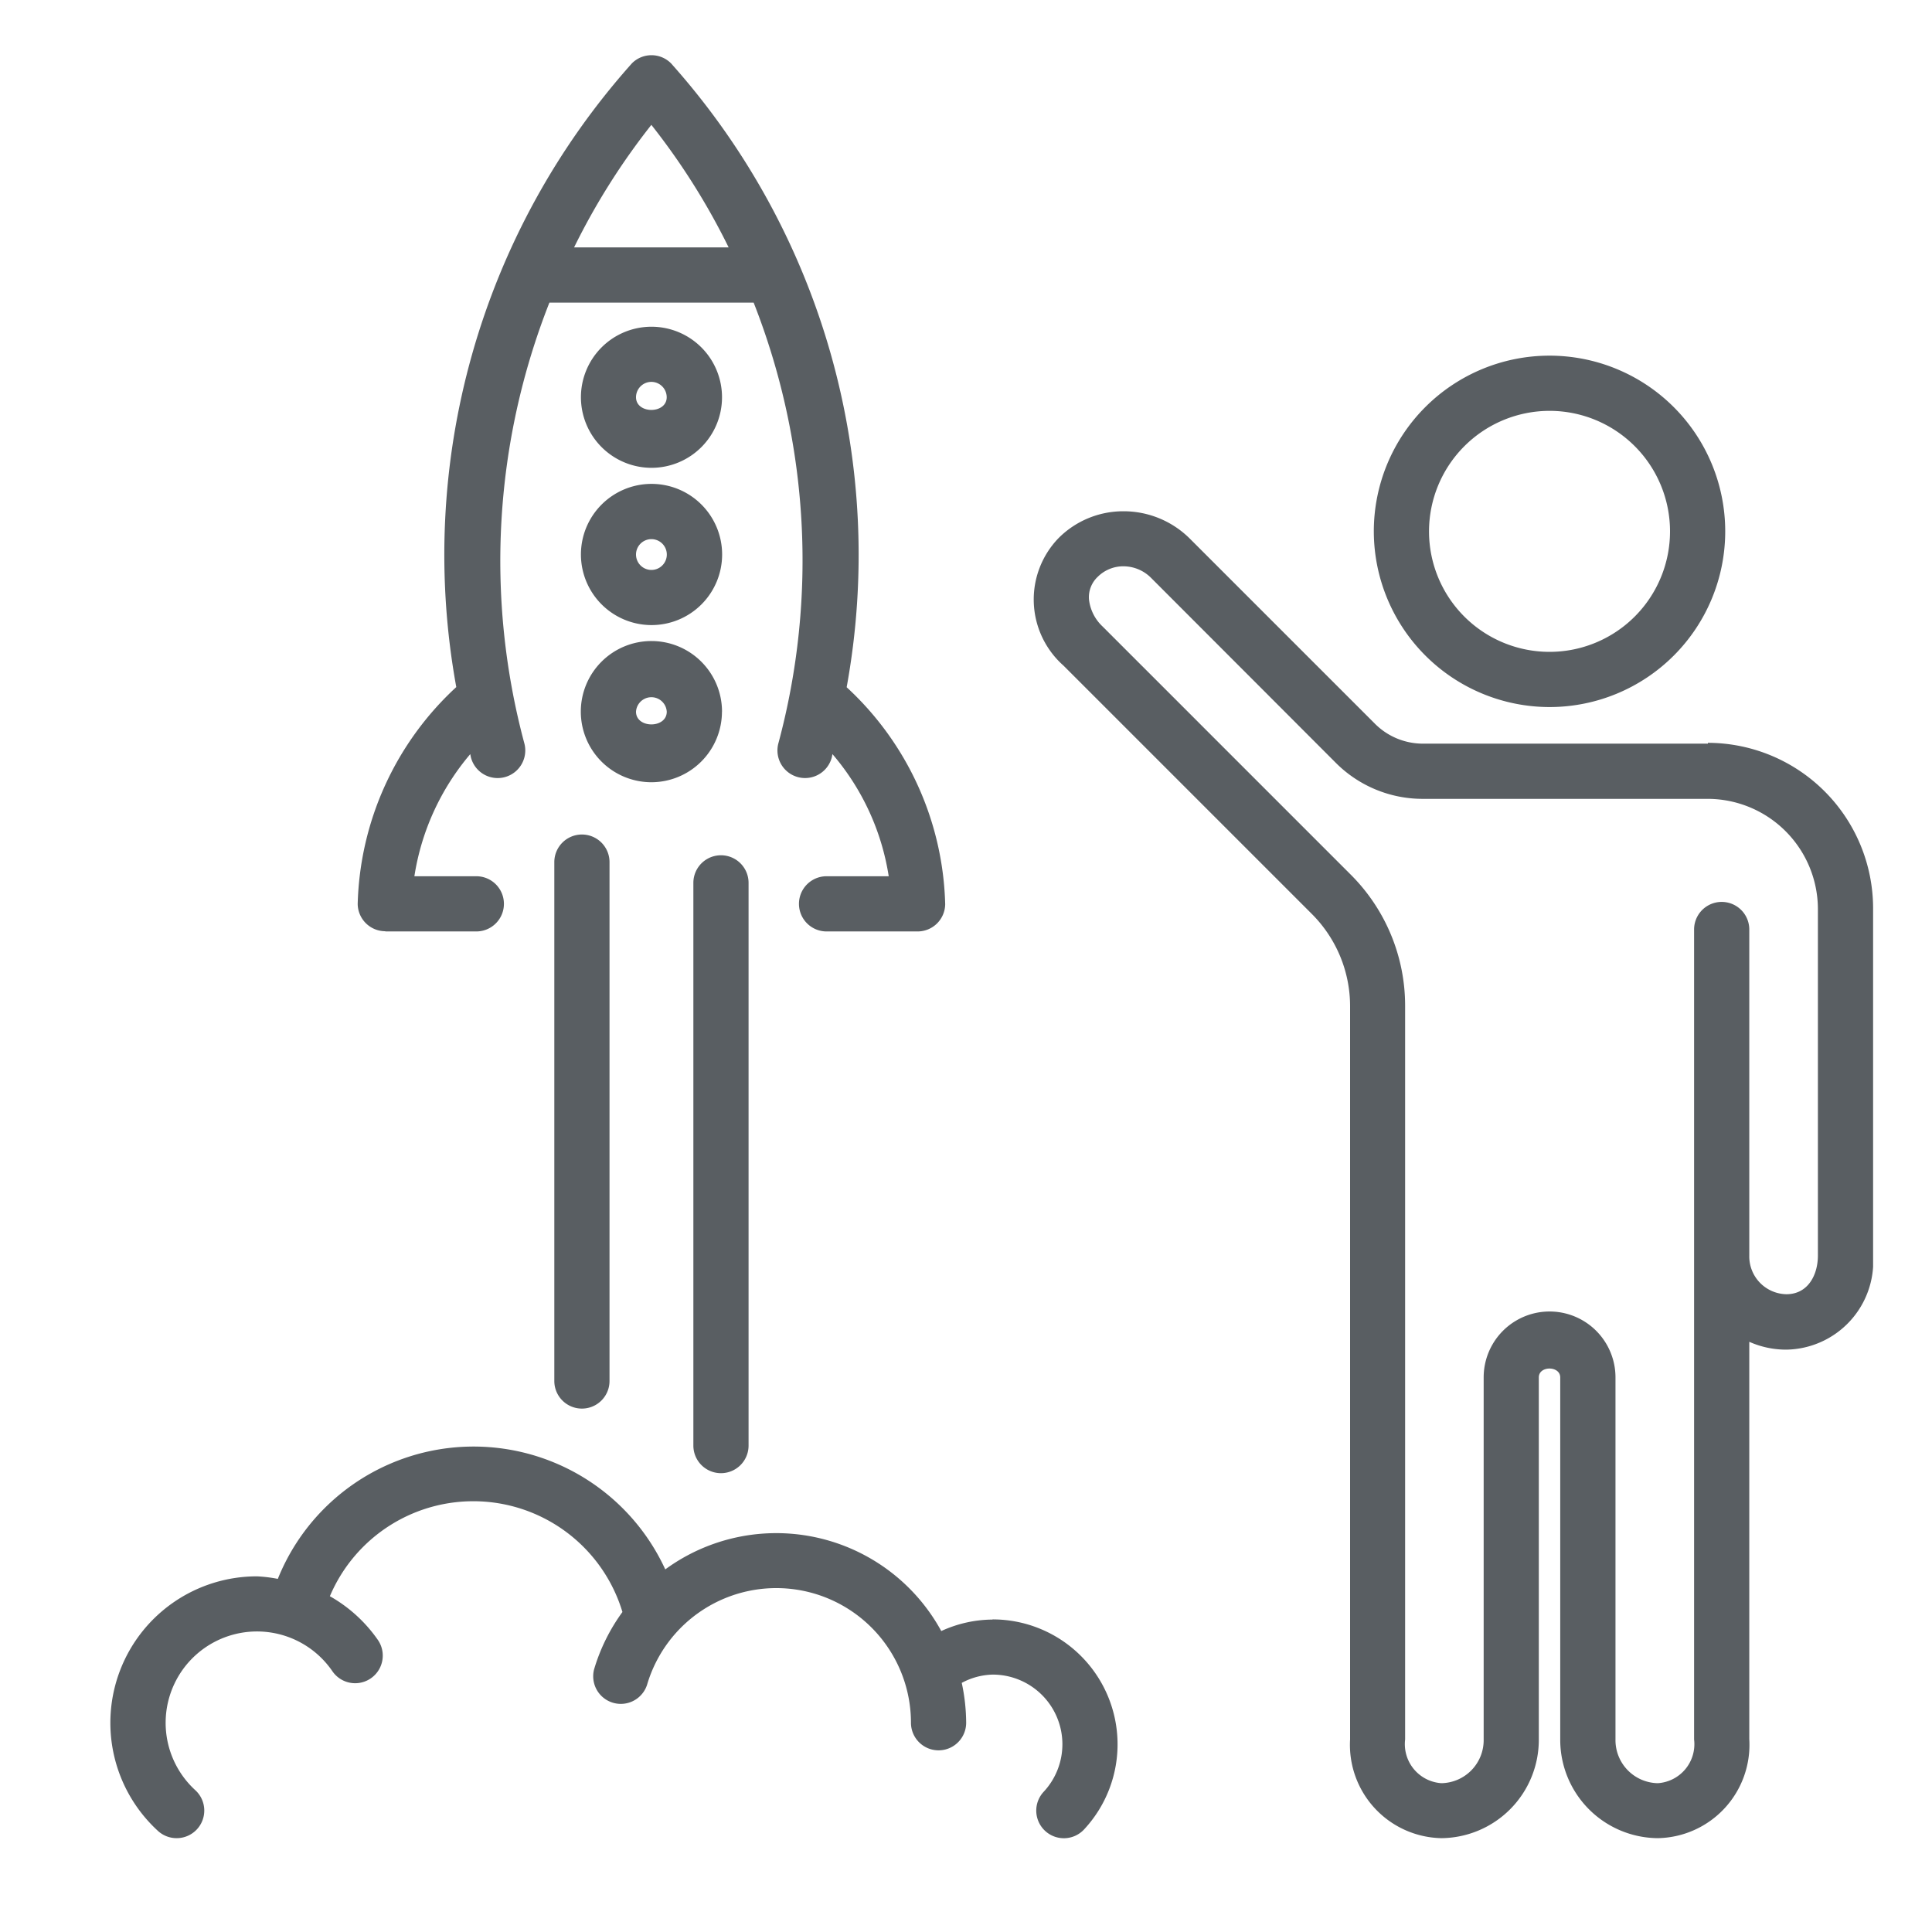 <svg xmlns="http://www.w3.org/2000/svg" xmlns:xlink="http://www.w3.org/1999/xlink" width="35" height="35" viewBox="0 0 35 35">
  <defs>
    <clipPath id="clip-path">
      <rect id="Rectángulo_677" data-name="Rectángulo 677" width="31.933" height="32.304" transform="translate(0 0)" fill="#595e62"/>
    </clipPath>
  </defs>
  <g id="ico-cambio-trabajador-cotizante-dependiente-independiente" transform="translate(-666.77 -2353.13)">
    <rect id="size" width="35" height="35" transform="translate(666.77 2353.13)" fill="none"/>
    <g id="Grupo_2165" data-name="Grupo 2165" transform="translate(668.77 2354.13)">
      <g id="Grupo_2164" data-name="Grupo 2164" clip-path="url(#clip-path)">
        <path id="Trazado_29609" data-name="Trazado 29609" d="M26.072,11.809a3.183,3.183,0,1,0-3.184-3.182,3.187,3.187,0,0,0,3.184,3.182m0-5.366a2.183,2.183,0,1,1-2.184,2.184,2.186,2.186,0,0,1,2.184-2.184" fill="#595e62"/>
        <path id="Trazado_29610" data-name="Trazado 29610" d="M28.94,12.472H23.781a1.229,1.229,0,0,1-.872-.36l-3.35-3.35a1.7,1.7,0,0,0-1.206-.5h0a1.655,1.655,0,0,0-1.175.485,1.6,1.6,0,0,0,.088,2.311l4.492,4.492a2.362,2.362,0,0,1,.7,1.68V30.512A1.691,1.691,0,0,0,24.112,32.3a1.781,1.781,0,0,0,1.765-1.792V23.953c0-.215.388-.213.388,0v6.559A1.782,1.782,0,0,0,28.033,32.3a1.691,1.691,0,0,0,1.657-1.792v-7.2a1.638,1.638,0,0,0,.672.142,1.6,1.6,0,0,0,1.571-1.7v-6.3a3,3,0,0,0-2.993-2.993m1.993,9.289c0,.347-.177.7-.571.7a.685.685,0,0,1-.672-.7V15.839a.5.5,0,1,0-1,0V30.512a.708.708,0,0,1-.657.792.78.78,0,0,1-.767-.792V23.953a1.194,1.194,0,0,0-2.388,0v6.559a.779.779,0,0,1-.765.792.709.709,0,0,1-.658-.792V17.227a3.353,3.353,0,0,0-.99-2.387l-4.492-4.492a.792.792,0,0,1-.245-.488.507.507,0,0,1,.157-.409.656.656,0,0,1,.468-.192h0a.709.709,0,0,1,.5.21L22.2,12.82a2.221,2.221,0,0,0,1.578.652H28.94a2,2,0,0,1,1.993,1.993Z" fill="#595e62"/>
        <path id="Trazado_29611" data-name="Trazado 29611" d="M11.061,25.688a.5.5,0,0,0,.5-.5V14.994a.5.5,0,0,0-1,0V25.188a.5.5,0,0,0,.5.5" fill="#595e62"/>
        <path id="Trazado_29612" data-name="Trazado 29612" d="M8.542,14.118a.5.5,0,0,0-.5.5v9.4a.5.5,0,0,0,1,0v-9.4a.5.5,0,0,0-.5-.5" fill="#595e62"/>
        <path id="Trazado_29613" data-name="Trazado 29613" d="M4.98,15.874H6.629a.5.5,0,0,0,0-1H5.507a4.474,4.474,0,0,1,1.012-2.212c.005.02.007.038.012.058a.5.5,0,0,0,.969-.25,12.755,12.755,0,0,1,.453-7.988h3.7A12.756,12.756,0,0,1,12.1,12.47a.5.5,0,0,0,.359.609.493.493,0,0,0,.125.016.5.5,0,0,0,.485-.375c.005-.02.007-.038.012-.058A4.448,4.448,0,0,1,14.1,14.874H12.974a.5.5,0,0,0,0,1h1.649a.5.5,0,0,0,.5-.493,5.539,5.539,0,0,0-1.785-3.931A13.362,13.362,0,0,0,10.156.147a.5.5,0,0,0-.708,0,13.362,13.362,0,0,0-3.182,11.3,5.537,5.537,0,0,0-1.786,3.93.5.5,0,0,0,.5.493M9.8,1.262a12.385,12.385,0,0,1,1.4,2.22H8.4a12.385,12.385,0,0,1,1.4-2.22" fill="#595e62"/>
        <path id="Trazado_29614" data-name="Trazado 29614" d="M9.8,7.475A1.278,1.278,0,1,0,8.524,6.2,1.28,1.28,0,0,0,9.8,7.475m0-1.557a.279.279,0,0,1,.278.278c0,.307-.556.307-.556,0A.279.279,0,0,1,9.8,5.918" fill="#595e62"/>
        <path id="Trazado_29615" data-name="Trazado 29615" d="M9.8,10.324A1.279,1.279,0,1,0,8.524,9.045,1.28,1.28,0,0,0,9.8,10.324m0-1.557a.279.279,0,1,1-.278.278A.279.279,0,0,1,9.8,8.767" fill="#595e62"/>
        <path id="Trazado_29616" data-name="Trazado 29616" d="M11.08,11.893A1.279,1.279,0,1,0,9.8,13.171a1.28,1.28,0,0,0,1.279-1.278m-1.557,0a.279.279,0,0,1,.557,0c0,.307-.557.307-.557,0" fill="#595e62"/>
        <path id="Trazado_29617" data-name="Trazado 29617" d="M15.979,28.34a2.25,2.25,0,0,0-.927.208,3.406,3.406,0,0,0-5-1.117,3.822,3.822,0,0,0-7.019.172,2.6,2.6,0,0,0-.375-.046A2.654,2.654,0,0,0,.865,32.172.5.5,0,0,0,1.2,32.3a.5.5,0,0,0,.338-.869,1.655,1.655,0,1,1,2.483-2.156.5.5,0,1,0,.826-.564,2.643,2.643,0,0,0-.871-.794,2.822,2.822,0,0,1,5.3.286,3.408,3.408,0,0,0-.513,1.037.5.5,0,0,0,.959.282,2.44,2.44,0,0,1,4.781.687.5.5,0,0,0,1,0,3.5,3.5,0,0,0-.08-.722,1.238,1.238,0,0,1,.559-.15,1.262,1.262,0,0,1,.925,2.123.5.5,0,0,0,.732.682,2.263,2.263,0,0,0-1.657-3.805" fill="#595e62"/>
      </g>
    </g>
  </g>
</svg>
